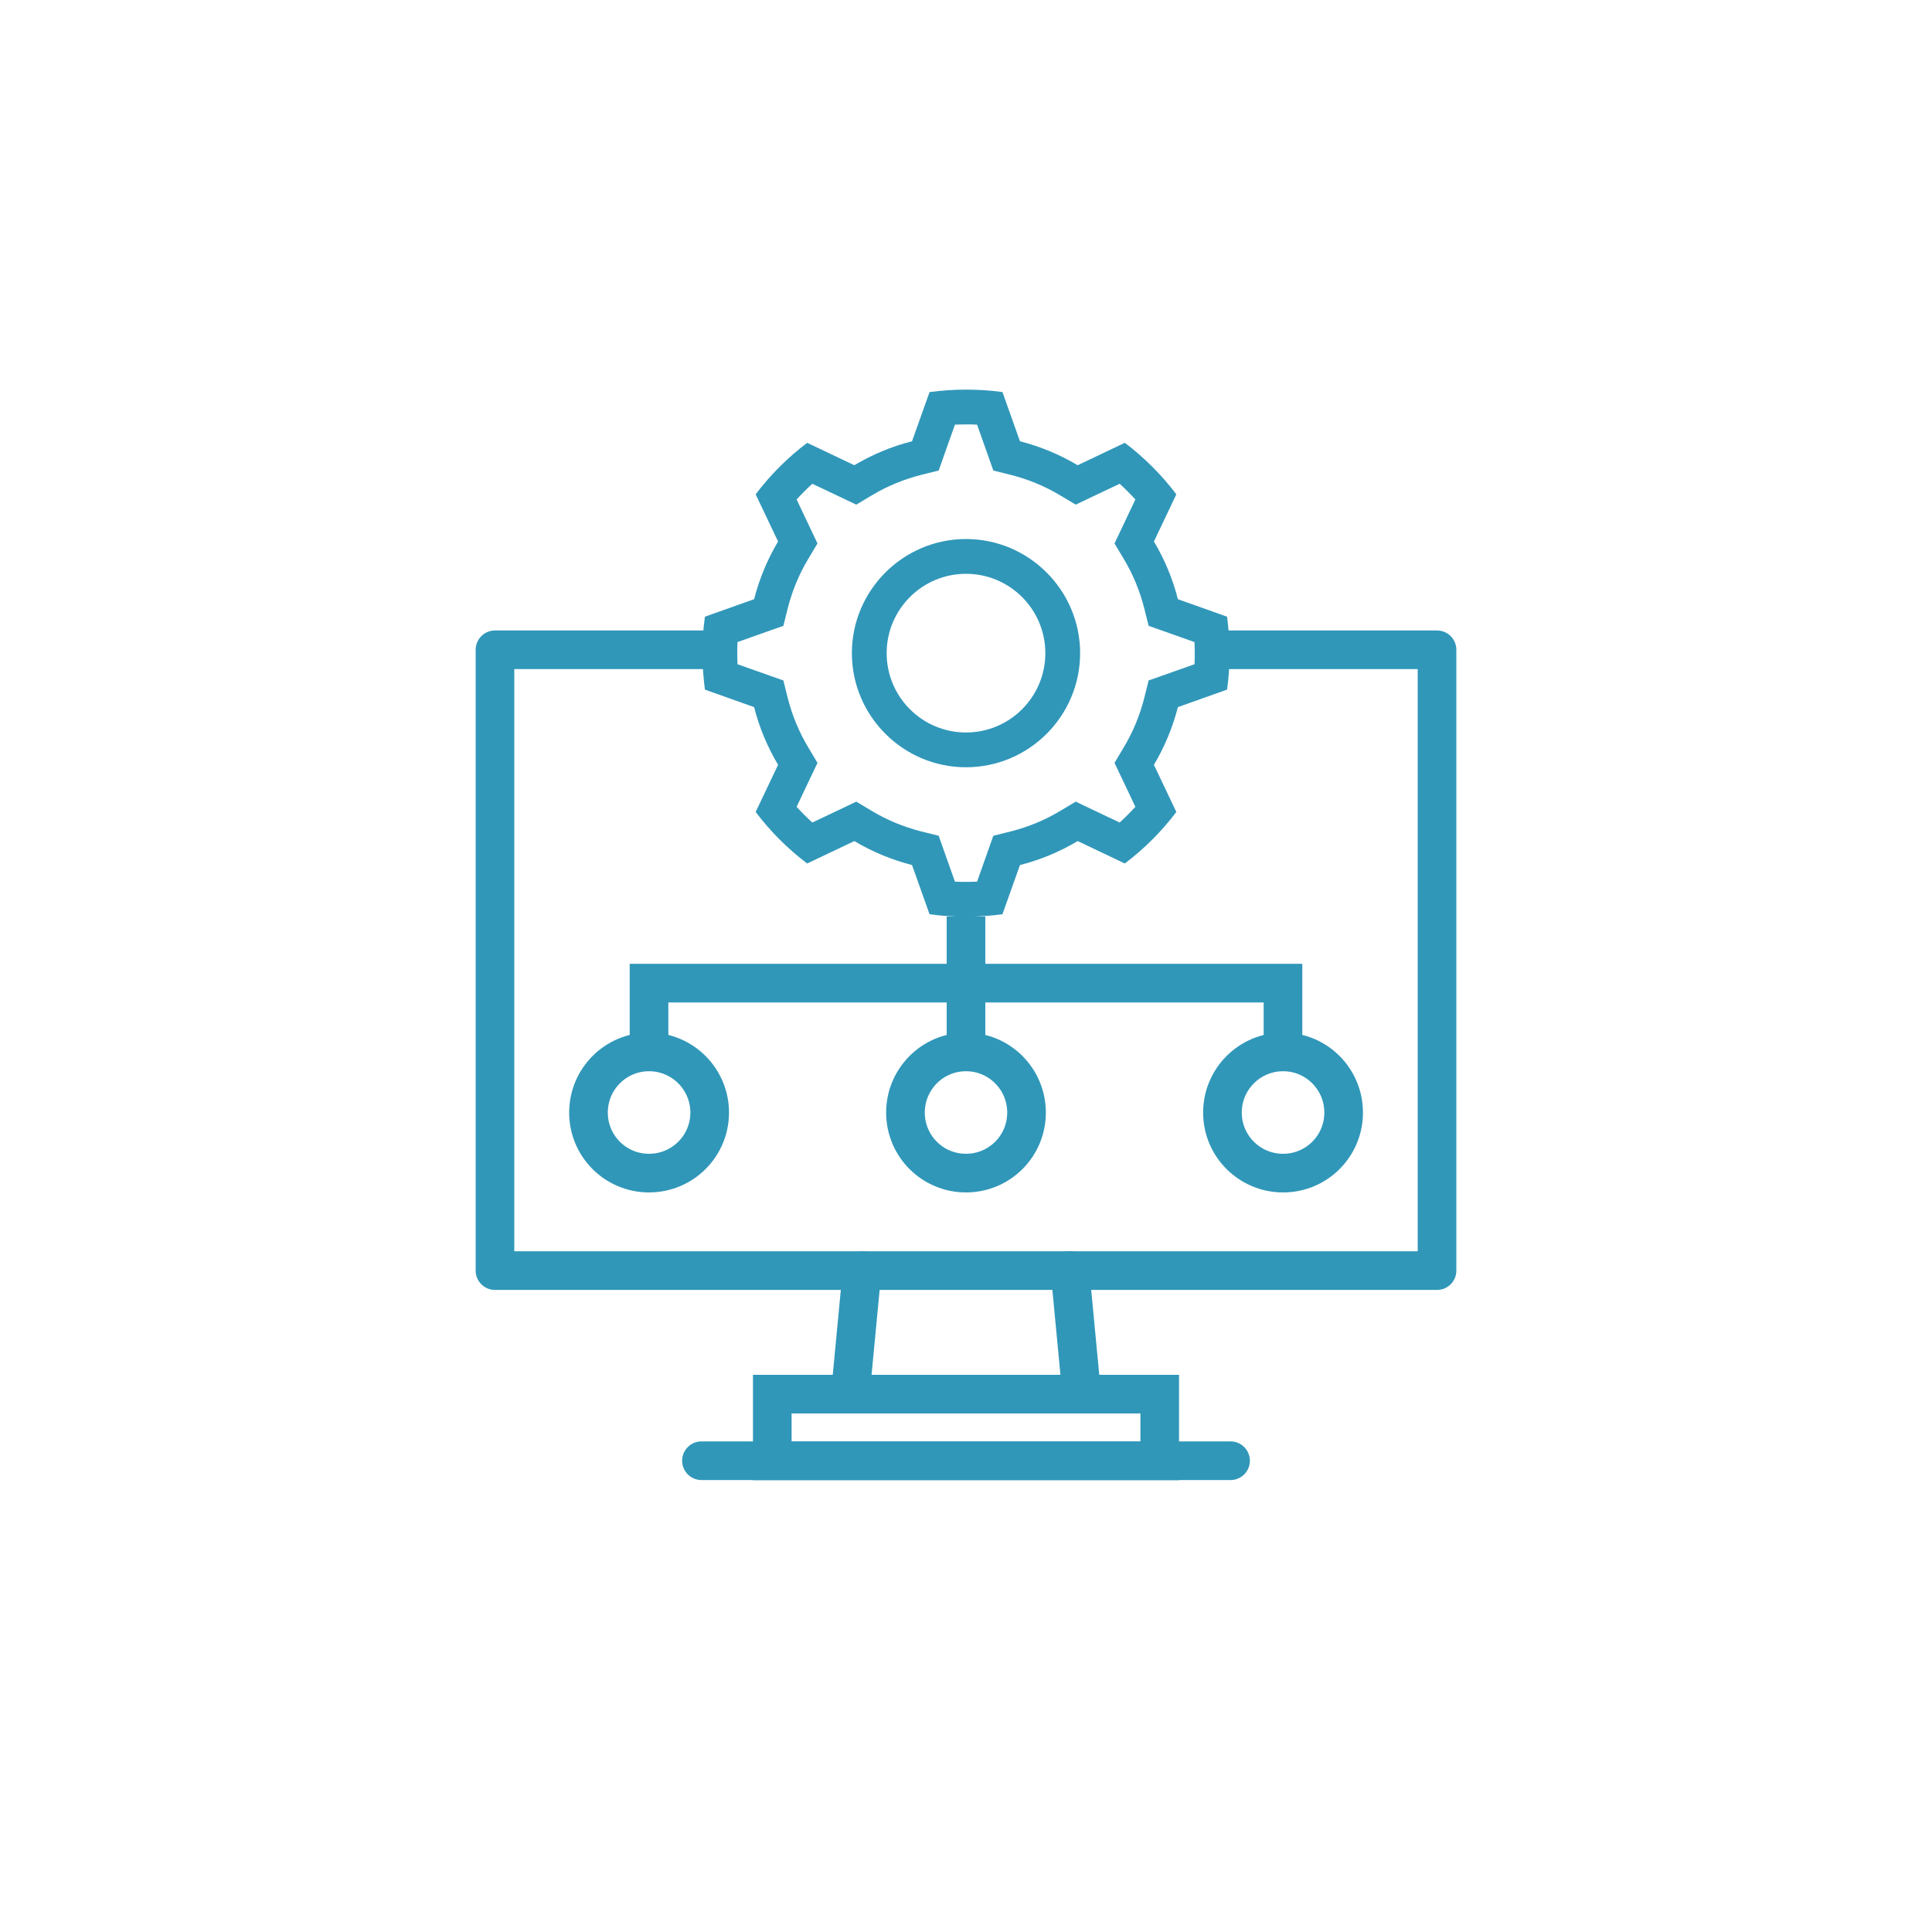 <svg viewBox="0 0 150 150" xmlns="http://www.w3.org/2000/svg"><path d="m95.46 50.45h16.11v48.2h-73.14v-48.2h16.11" fill="none" stroke="#3097b9" stroke-linecap="square" stroke-linejoin="round" stroke-width="3"/><path d="m66.93 98.65c-.34 3.55-.61 6.46-.91 9.58" fill="none" stroke="#3097b9" stroke-linecap="round" stroke-linejoin="round" stroke-width="3"/><path d="m83.07 98.64c.34 3.55.61 6.46.91 9.59" fill="none" stroke="#3097b9" stroke-linecap="round" stroke-linejoin="round" stroke-width="3"/><path d="m75 32.95c.29 0 .57 0 .86.02l.78 2.2.48 1.36 1.4.35c1.32.34 2.59.86 3.76 1.56l1.24.74 1.3-.62 2.11-1c.43.39.83.79 1.22 1.22l-1 2.11-.62 1.3.74 1.24c.7 1.17 1.22 2.44 1.56 3.76l.35 1.4 1.36.48 2.2.78c.01.29.02.57.02.86s0 .57-.02.86l-2.2.78-1.36.48-.35 1.4c-.34 1.32-.86 2.59-1.56 3.76l-.74 1.24.62 1.3 1 2.11c-.39.43-.79.83-1.22 1.22l-2.11-1-1.3-.62-1.24.74c-1.17.7-2.44 1.22-3.76 1.56l-1.4.35-.48 1.36-.78 2.2c-.29.01-.57.02-.86.02s-.57 0-.86-.02l-.78-2.2-.48-1.36-1.4-.35c-1.32-.34-2.59-.86-3.76-1.56l-1.24-.74-1.3.62-2.11 1c-.43-.39-.83-.79-1.22-1.22l1-2.11.62-1.3-.74-1.24c-.7-1.17-1.22-2.44-1.56-3.76l-.35-1.4-1.36-.48-2.2-.78c-.01-.29-.02-.57-.02-.86s0-.57.02-.86l2.2-.78 1.36-.48.35-1.4c.34-1.32.86-2.59 1.56-3.76l.74-1.24-.62-1.3-1-2.11c.39-.43.79-.83 1.22-1.22l2.11 1 1.3.62 1.24-.74c1.17-.7 2.44-1.22 3.76-1.56l1.4-.35.48-1.36.78-2.2c.29-.01.57-.02.86-.02zm0 26.62c4.89 0 8.86-3.98 8.86-8.86s-3.98-8.86-8.86-8.86-8.86 3.98-8.86 8.86 3.98 8.86 8.86 8.86zm0-29.32c-.96 0-1.9.07-2.83.19l-1.36 3.82c-1.59.4-3.1 1.04-4.48 1.86l-3.66-1.74c-1.51 1.14-2.86 2.49-4 4l1.74 3.66c-.82 1.38-1.45 2.88-1.86 4.48l-3.82 1.36c-.13.92-.19 1.87-.19 2.83s.07 1.9.19 2.83l3.82 1.36c.4 1.59 1.04 3.1 1.86 4.48l-1.74 3.66c1.14 1.51 2.49 2.86 4 4l3.66-1.74c1.38.82 2.88 1.45 4.48 1.86l1.36 3.82c.92.13 1.87.19 2.83.19s1.9-.07 2.83-.19l1.36-3.82c1.59-.4 3.1-1.04 4.48-1.86l3.66 1.74c1.51-1.14 2.86-2.49 4-4l-1.74-3.66c.82-1.38 1.45-2.88 1.86-4.48l3.82-1.36c.13-.92.19-1.87.19-2.83s-.07-1.9-.19-2.83l-3.82-1.36c-.4-1.59-1.04-3.1-1.86-4.48l1.74-3.66c-1.14-1.51-2.49-2.86-4-4l-3.66 1.74c-1.38-.82-2.88-1.45-4.48-1.86l-1.36-3.82c-.92-.13-1.87-.19-2.83-.19zm0 26.62c-3.4 0-6.16-2.76-6.16-6.16s2.76-6.16 6.16-6.16 6.16 2.76 6.16 6.16-2.76 6.16-6.16 6.16z" fill="#3097b9"/><g fill="none" stroke="#3097b9" stroke-width="3"><path d="m50.39 81.63v-5.3h49.22v5.38" stroke-miterlimit="10"/><path d="m75 81.68v-5.35-5.17" stroke-miterlimit="10"/><path d="m54.46 113.41h41.08z" stroke-linecap="round" stroke-linejoin="round"/><path d="m59.96 108.24h30.08v5.18h-30.08z" stroke-miterlimit="10"/><path d="m55.1 86.38c0 2.6-2.11 4.7-4.71 4.7s-4.7-2.1-4.7-4.7 2.1-4.71 4.7-4.71 4.71 2.11 4.71 4.71z" stroke-miterlimit="10"/><path d="m79.7 86.38c0 2.6-2.1 4.7-4.7 4.7s-4.7-2.1-4.7-4.7 2.1-4.71 4.7-4.71 4.7 2.11 4.7 4.71z" stroke-miterlimit="10"/><path d="m104.32 86.38c0 2.6-2.1 4.7-4.7 4.7s-4.71-2.1-4.71-4.7 2.11-4.71 4.71-4.71 4.7 2.11 4.7 4.71z" stroke-miterlimit="10"/></g></svg>